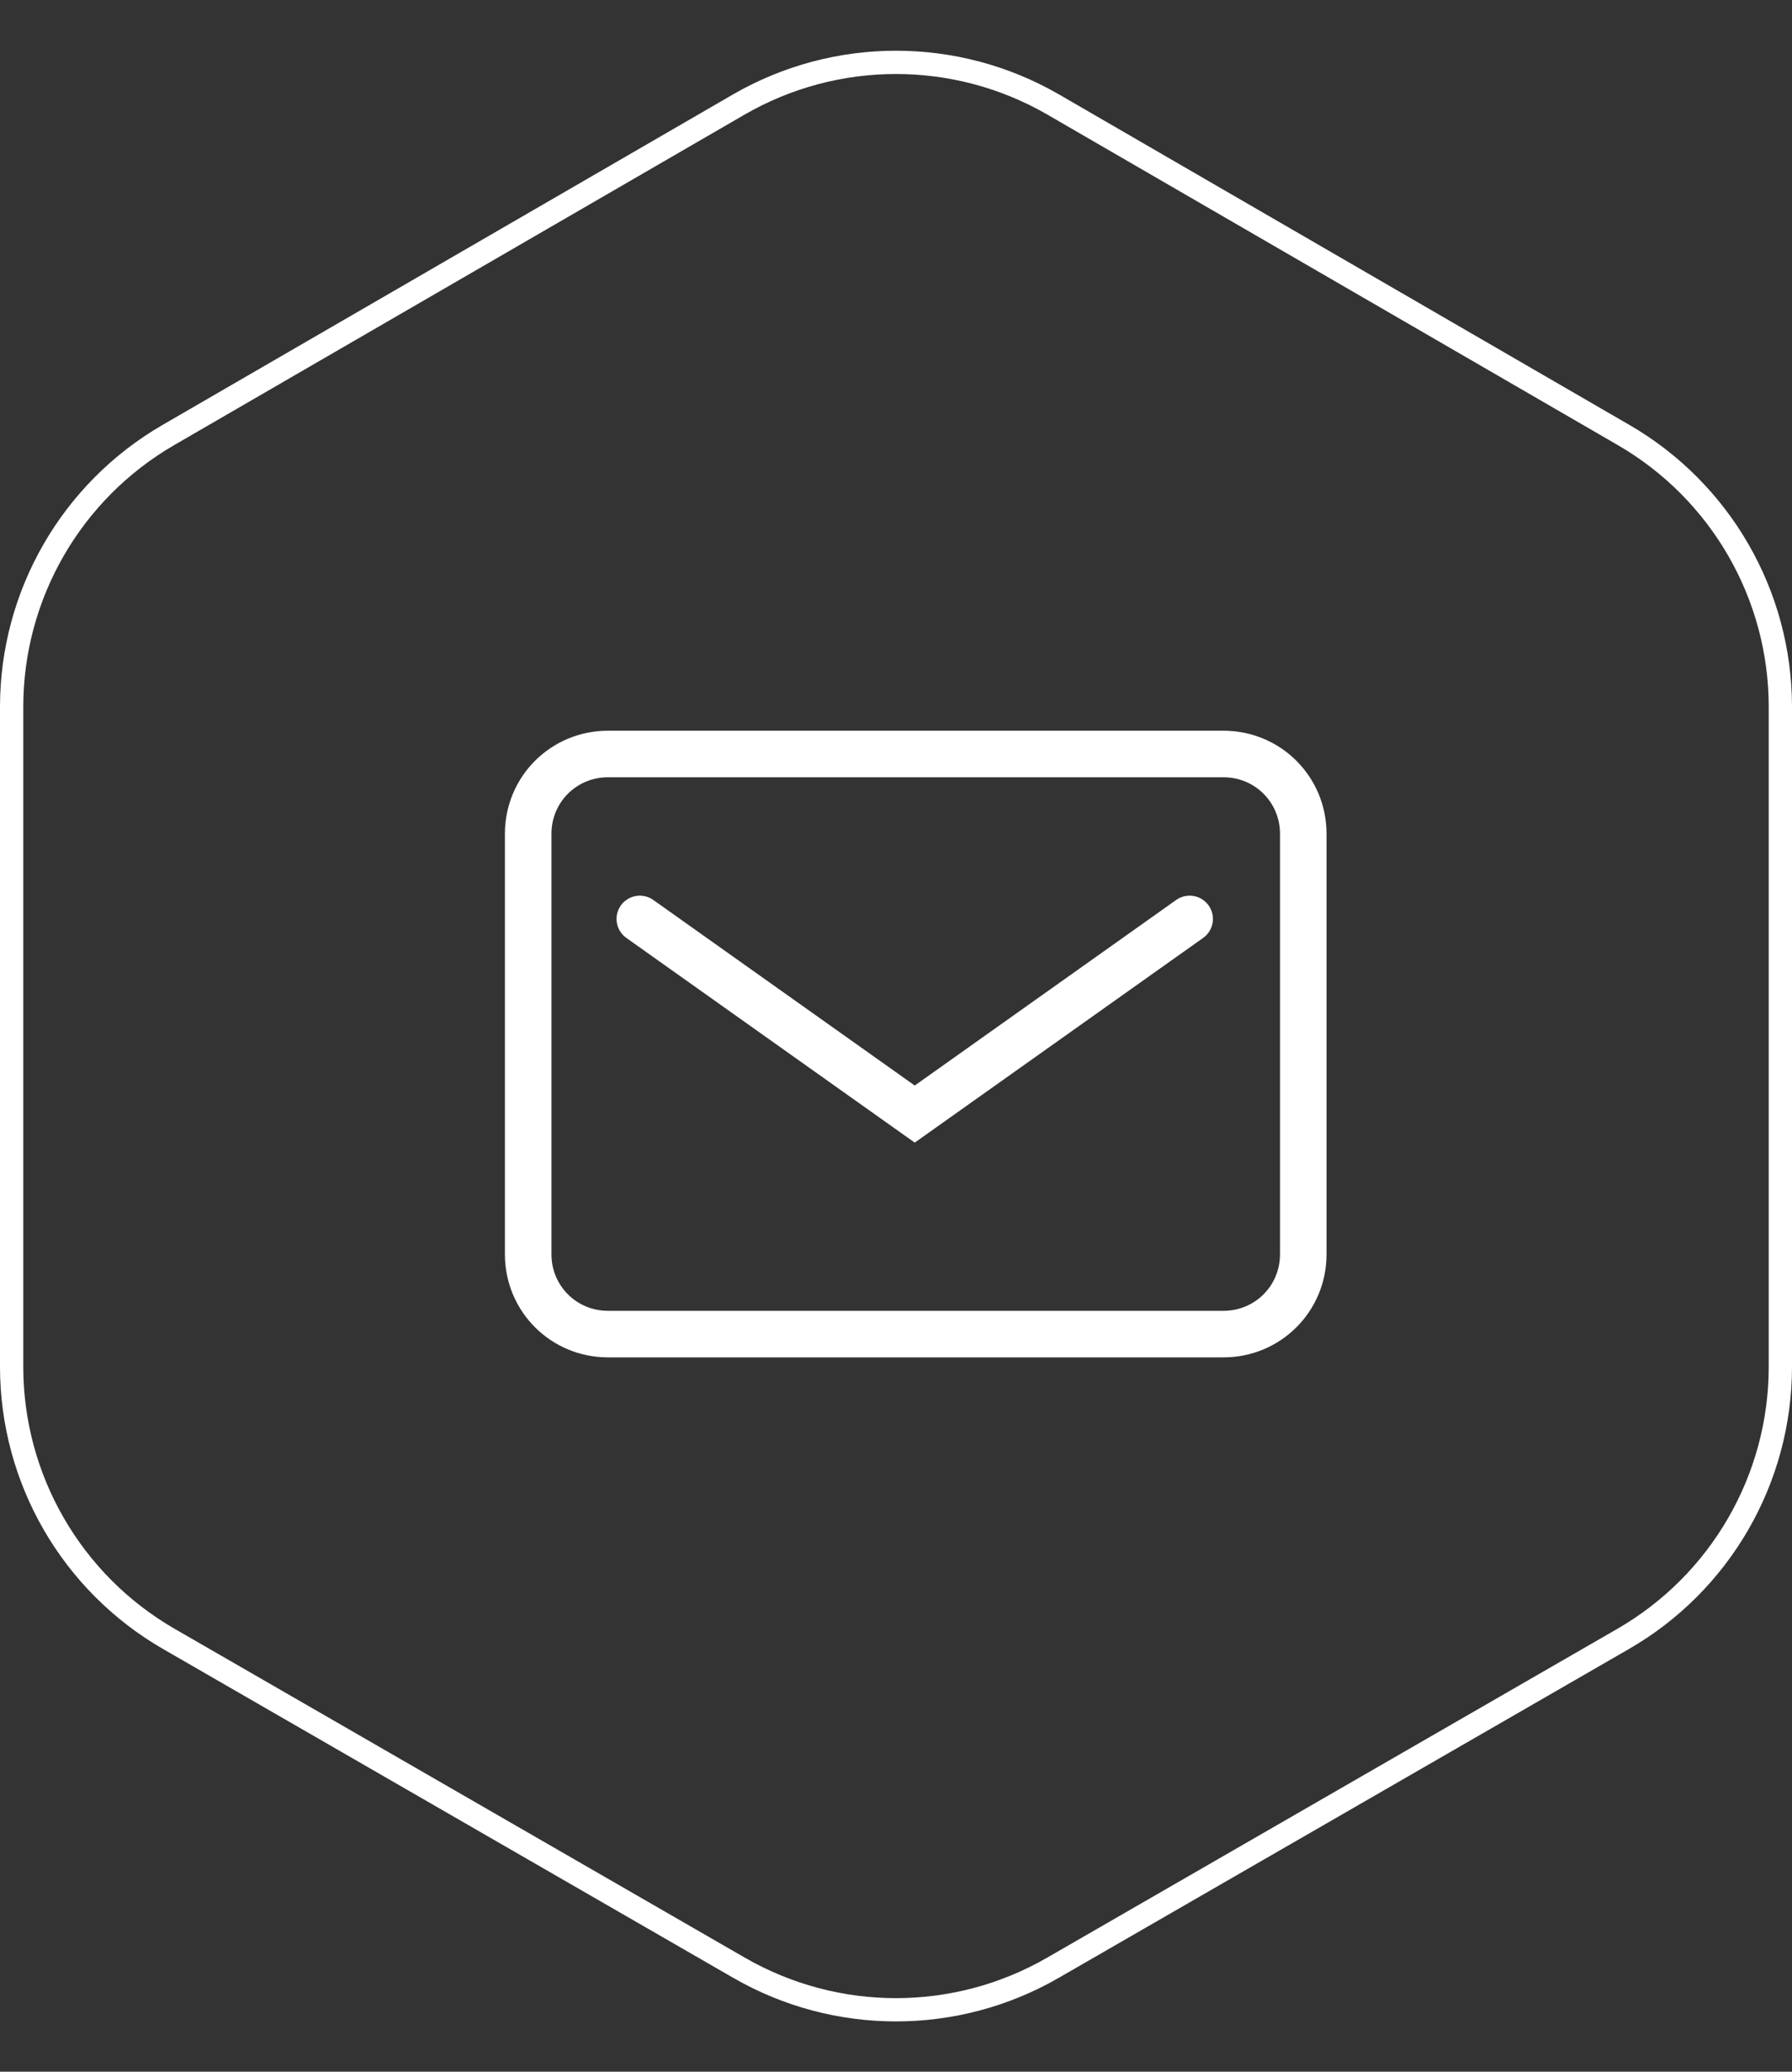 <svg width="77" height="89" viewBox="0 0 77 89" fill="none" xmlns="http://www.w3.org/2000/svg">
<rect x="0" y="0" width="77" height="89" fill="#333333" stroke="none"/>
<path d="M0.5 30.37C0.5 25.554 3.066 21.103 7.233 18.689L31.733 4.497C35.919 2.073 41.081 2.073 45.267 4.497L69.766 18.689C73.934 21.103 76.5 25.554 76.5 30.37L76.5 58.713C76.5 63.538 73.924 67.997 69.743 70.408L45.243 84.534C41.07 86.941 35.93 86.941 31.756 84.534L7.257 70.408C3.076 67.997 0.5 63.538 0.5 58.713L0.5 30.37Z" stroke="white"/>
<path d="M52.57 57.312H26.125C24.22 57.312 22.695 55.788 22.695 53.882V35.82C22.695 33.915 24.22 32.391 26.125 32.391H52.57C54.475 32.391 56 33.915 56 35.82V53.882C56 55.788 54.475 57.312 52.57 57.312Z" stroke="white" stroke-width="2" stroke-miterlimit="10" stroke-linecap="round"/>
<path d="M27.492 39.477L39.305 47.86L51.118 39.477" stroke="white" stroke-width="2" stroke-miterlimit="10" stroke-linecap="round"/>
</svg>
